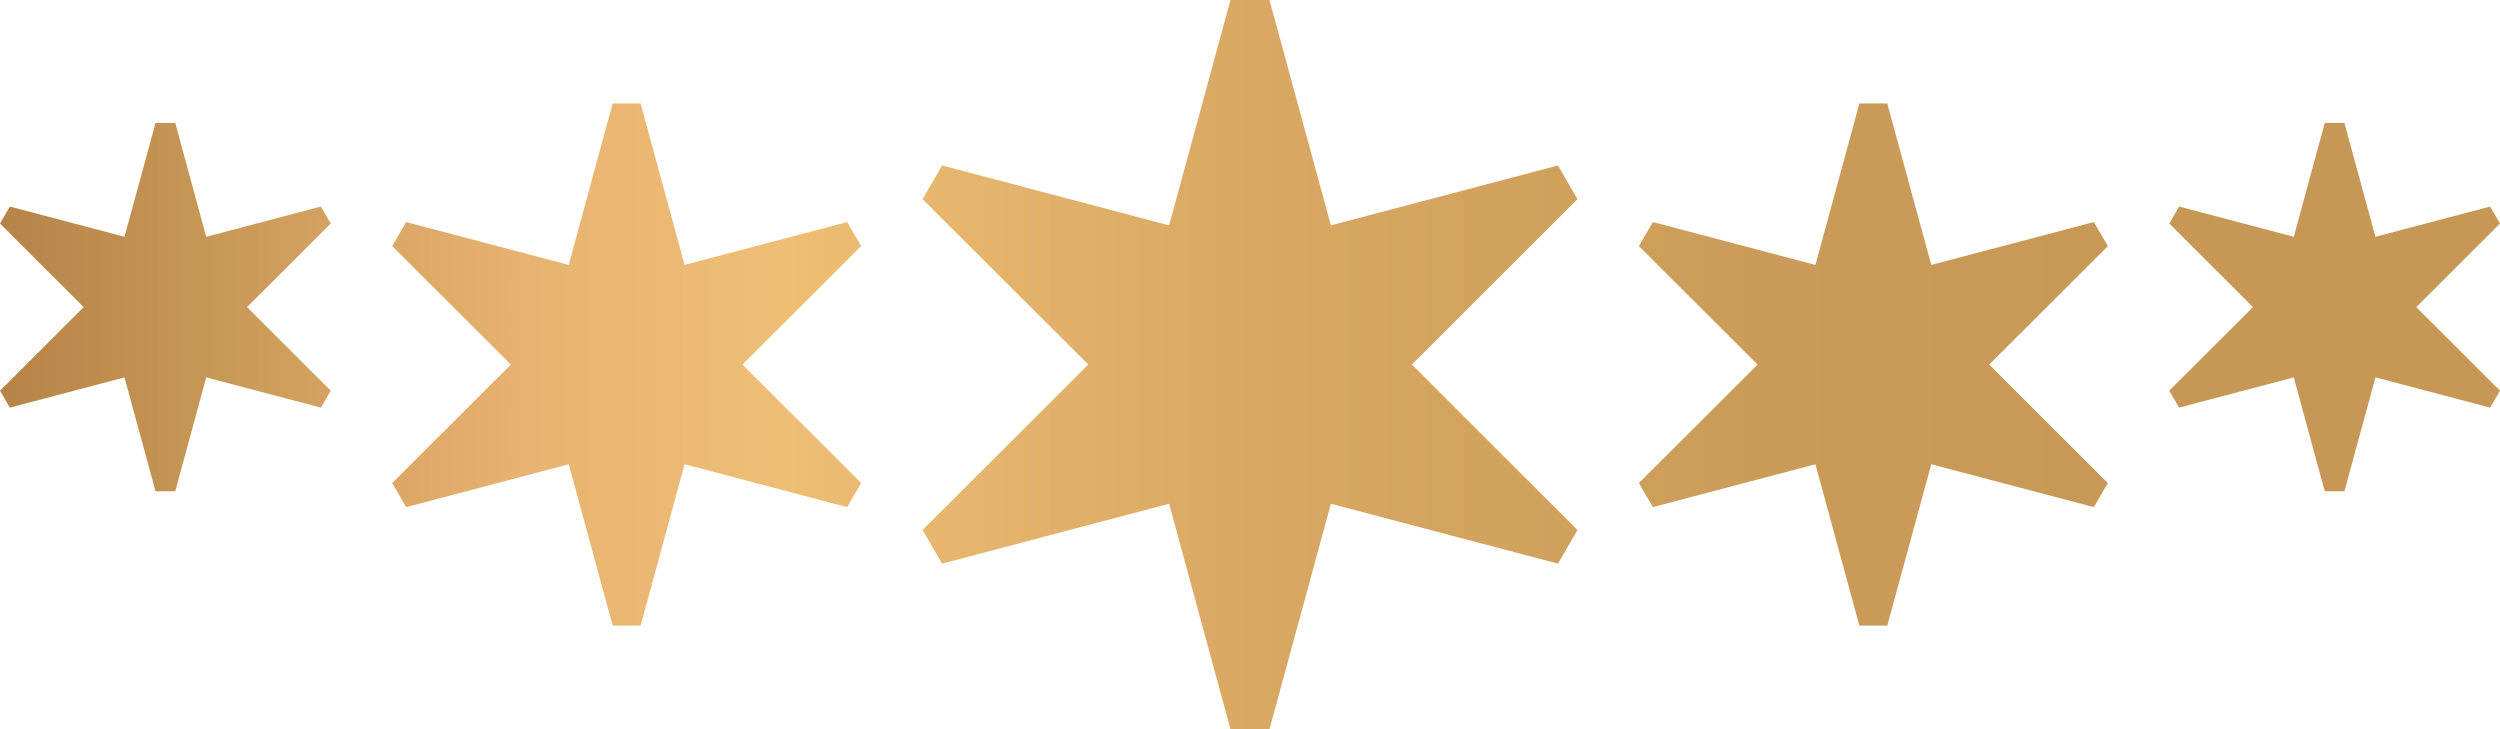 <svg width="168" height="49" viewBox="0 0 168 49" fill="none" xmlns="http://www.w3.org/2000/svg">
<g clip-path="url(#clip0_3082_1398)">
<path d="M167.337 13.88L168 15.02L162.375 20.639L168 26.253L167.337 27.393L159.631 25.361L157.546 33.011H156.223L154.142 25.361L146.436 27.393L145.773 26.253L151.398 20.639L145.773 15.02L146.436 13.88L154.142 15.912L156.223 8.266H157.546L159.631 15.912L167.337 13.88Z" fill="url(#paint0_linear_3082_1398)"/>
<path d="M140.705 14.922L141.647 16.538L133.674 24.498L141.647 32.461L140.705 34.078L129.782 31.198L126.825 42.041H124.949L121.996 31.198L111.073 34.078L110.131 32.461L118.108 24.498L110.131 16.538L111.073 14.922L121.996 17.802L124.949 6.955H126.825L129.782 17.802L140.705 14.922Z" fill="url(#paint1_linear_3082_1398)"/>
<path d="M104.694 11.12L106.005 13.382L94.874 24.498L106.005 35.615L104.694 37.876L89.436 33.852L85.31 49H82.686L78.564 33.852L63.31 37.876L61.995 35.615L73.134 24.498L61.995 13.382L63.31 11.12L78.564 15.144L82.686 0H85.31L89.436 15.144L104.694 11.12Z" fill="url(#paint2_linear_3082_1398)"/>
<path d="M0.663 13.88L0 15.02L5.621 20.639L0 26.253L0.663 27.393L8.365 25.361L10.45 33.011H11.777L13.858 25.361L21.564 27.393L22.227 26.253L16.602 20.639L22.227 15.02L21.564 13.88L13.858 15.912L11.777 8.266H10.45L8.365 15.912L0.663 13.88Z" fill="url(#paint3_linear_3082_1398)"/>
<path d="M27.295 14.922L26.353 16.538L34.326 24.498L26.353 32.461L27.295 34.078L38.218 31.198L41.171 42.041H43.051L46.004 31.198L56.927 34.078L57.869 32.461L49.892 24.498L57.869 16.538L56.927 14.922L46.004 17.802L43.051 6.955H41.171L38.218 17.802L27.295 14.922Z" fill="url(#paint4_linear_3082_1398)"/>
</g>
<defs>
<linearGradient id="paint0_linear_3082_1398" x1="-6.031" y1="20.639" x2="153.548" y2="20.639" gradientUnits="userSpaceOnUse">
<stop stop-color="#B07B41"/>
<stop offset="0.12" stop-color="#C69655"/>
<stop offset="0.26" stop-color="#E8B372"/>
<stop offset="0.37" stop-color="#EEBE75"/>
<stop offset="0.38" stop-color="#ECBC73"/>
<stop offset="0.58" stop-color="#D7A763"/>
<stop offset="0.78" stop-color="#CB9B59"/>
<stop offset="0.97" stop-color="#C79756"/>
</linearGradient>
<linearGradient id="paint1_linear_3082_1398" x1="-6.031" y1="24.498" x2="153.548" y2="24.498" gradientUnits="userSpaceOnUse">
<stop stop-color="#B07B41"/>
<stop offset="0.12" stop-color="#C69655"/>
<stop offset="0.26" stop-color="#E8B372"/>
<stop offset="0.37" stop-color="#EEBE75"/>
<stop offset="0.38" stop-color="#ECBC73"/>
<stop offset="0.58" stop-color="#D7A763"/>
<stop offset="0.78" stop-color="#CB9B59"/>
<stop offset="0.97" stop-color="#C79756"/>
</linearGradient>
<linearGradient id="paint2_linear_3082_1398" x1="-6.031" y1="24.498" x2="153.548" y2="24.498" gradientUnits="userSpaceOnUse">
<stop stop-color="#B07B41"/>
<stop offset="0.12" stop-color="#C69655"/>
<stop offset="0.26" stop-color="#E8B372"/>
<stop offset="0.37" stop-color="#EEBE75"/>
<stop offset="0.38" stop-color="#ECBC73"/>
<stop offset="0.58" stop-color="#D7A763"/>
<stop offset="0.78" stop-color="#CB9B59"/>
<stop offset="0.97" stop-color="#C79756"/>
</linearGradient>
<linearGradient id="paint3_linear_3082_1398" x1="-6.031" y1="4.15915e-05" x2="153.548" y2="4.15915e-05" gradientUnits="userSpaceOnUse">
<stop stop-color="#B07B41"/>
<stop offset="0.12" stop-color="#C69655"/>
<stop offset="0.26" stop-color="#E8B372"/>
<stop offset="0.37" stop-color="#EEBE75"/>
<stop offset="0.38" stop-color="#ECBC73"/>
<stop offset="0.58" stop-color="#D7A763"/>
<stop offset="0.78" stop-color="#CB9B59"/>
<stop offset="0.97" stop-color="#C79756"/>
</linearGradient>
<linearGradient id="paint4_linear_3082_1398" x1="-6.031" y1="24.498" x2="153.548" y2="24.498" gradientUnits="userSpaceOnUse">
<stop stop-color="#B07B41"/>
<stop offset="0.12" stop-color="#C69655"/>
<stop offset="0.26" stop-color="#E8B372"/>
<stop offset="0.37" stop-color="#EEBE75"/>
<stop offset="0.38" stop-color="#ECBC73"/>
<stop offset="0.58" stop-color="#D7A763"/>
<stop offset="0.78" stop-color="#CB9B59"/>
<stop offset="0.97" stop-color="#C79756"/>
</linearGradient>
<clipPath id="clip0_3082_1398">
<rect width="168" height="49" fill="white"/>
</clipPath>
</defs>
</svg>
